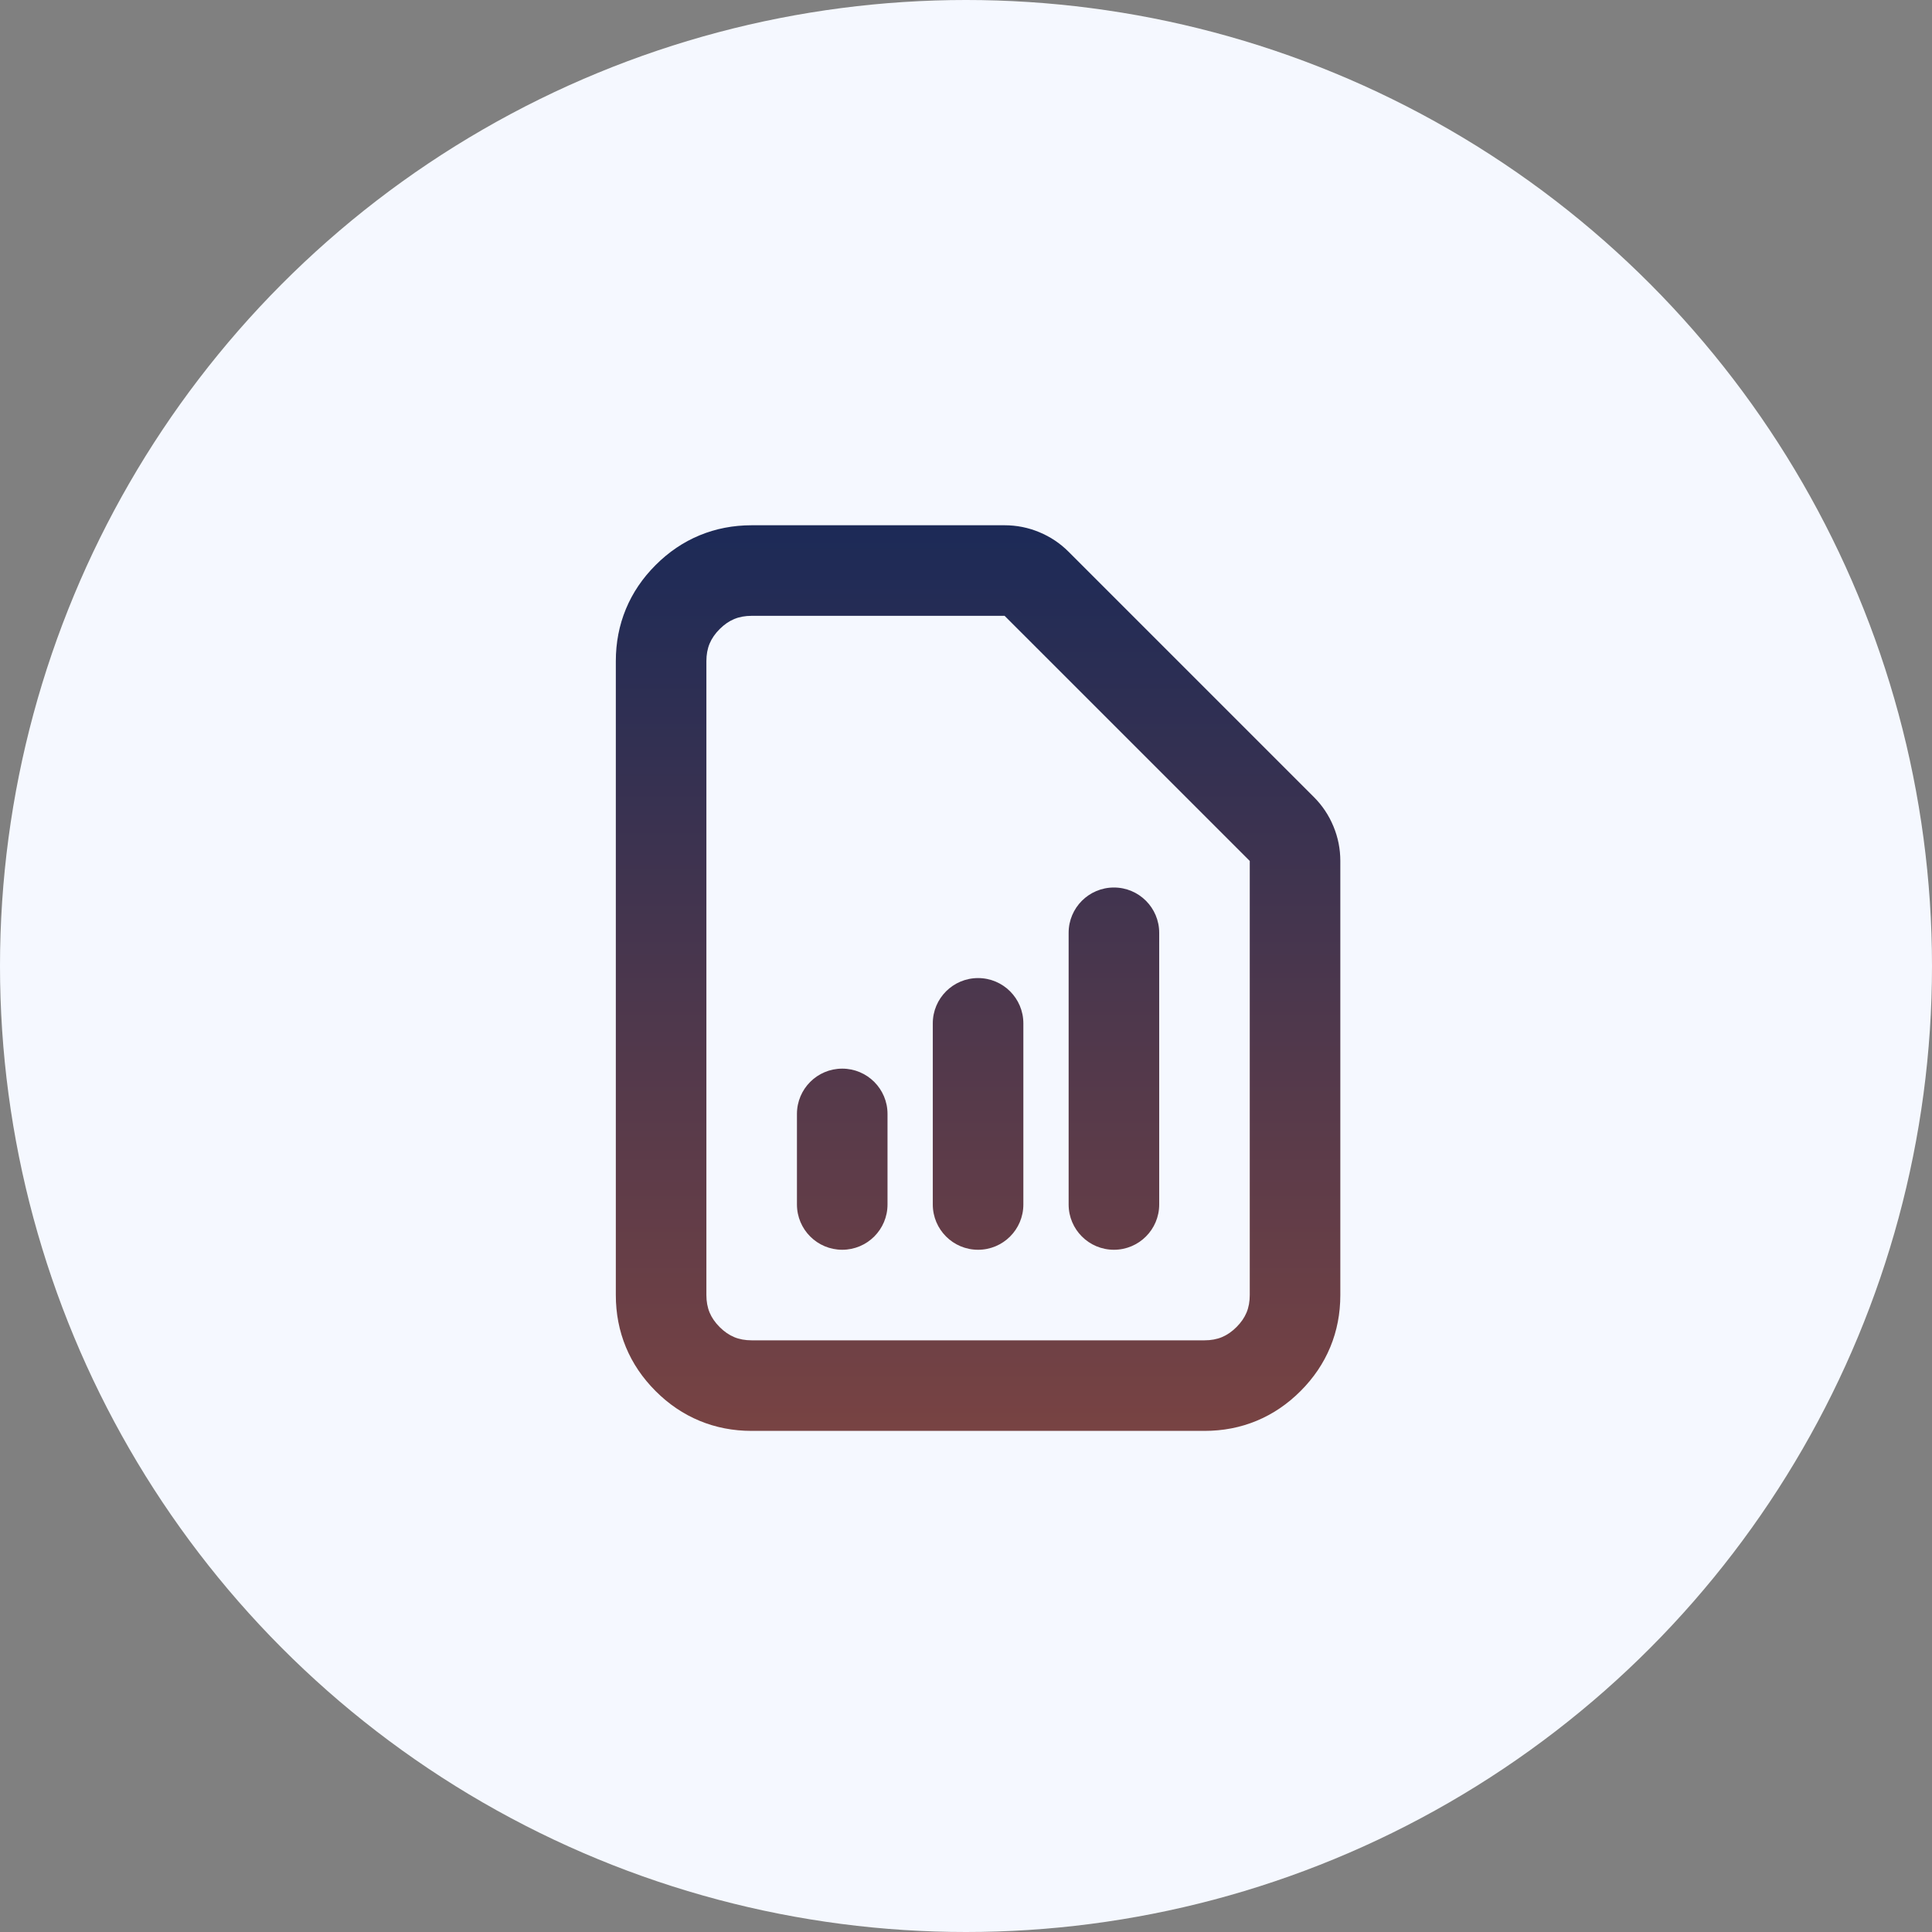 <svg xmlns="http://www.w3.org/2000/svg" width="80" height="80" viewBox="0 0 80 80" fill="none"><rect x="0" y="0" width="80" height="80" fill="#808080" stroke="none"/><circle cx="40" cy="40" r="40" fill="#F5F8FF"></circle><mask id="mask0_137_160" style="mask-type:luminance" maskUnits="userSpaceOnUse" x="18" y="18" width="45" height="45"><path d="M18 18H63V63H18V18Z" fill="white"></path></mask><g mask="url(#mask0_137_160)"><path fill-rule="evenodd" clip-rule="evenodd" d="M52.032 58.833C51.361 59.111 50.641 59.25 49.875 59.25H31.125C30.359 59.25 29.64 59.111 28.968 58.833C28.296 58.554 27.689 58.144 27.148 57.602C26.606 57.06 26.195 56.454 25.917 55.782C25.639 55.11 25.5 54.391 25.5 53.625V27.375C25.5 26.609 25.639 25.89 25.917 25.218C26.195 24.546 26.606 23.939 27.148 23.398C27.689 22.856 28.296 22.445 28.968 22.167C29.64 21.889 30.359 21.75 31.125 21.75H41.599C42.096 21.75 42.575 21.845 43.034 22.036C43.493 22.226 43.899 22.497 44.25 22.849L54.401 33C54.753 33.351 55.024 33.757 55.214 34.216C55.405 34.675 55.5 35.154 55.5 35.651V53.625C55.5 54.391 55.361 55.111 55.083 55.782C54.804 56.454 54.394 57.06 53.852 57.602C53.31 58.144 52.704 58.554 52.032 58.833ZM49.875 55.5C50.144 55.5 50.385 55.456 50.597 55.368C50.809 55.28 51.011 55.141 51.201 54.951C51.391 54.761 51.53 54.559 51.618 54.347C51.706 54.135 51.75 53.894 51.75 53.625L51.75 35.651L41.598 25.5H31.125C30.856 25.5 30.615 25.544 30.403 25.632C30.191 25.72 29.989 25.859 29.799 26.049C29.609 26.239 29.47 26.441 29.382 26.653C29.294 26.865 29.25 27.106 29.25 27.375V53.625C29.25 53.894 29.294 54.135 29.382 54.347C29.47 54.559 29.609 54.761 29.799 54.951C29.989 55.141 30.191 55.28 30.403 55.368C30.615 55.456 30.856 55.5 31.125 55.5H49.875ZM44.25 38.625C44.25 37.589 45.089 36.75 46.125 36.75C47.161 36.75 48 37.589 48 38.625V49.875C48 50.911 47.161 51.75 46.125 51.75C45.089 51.75 44.25 50.911 44.25 49.875V38.625ZM38.625 42.375C38.625 41.339 39.464 40.5 40.5 40.5C41.536 40.5 42.375 41.339 42.375 42.375V49.875C42.375 50.911 41.536 51.75 40.5 51.75C39.464 51.75 38.625 50.911 38.625 49.875V42.375ZM33 46.125C33 45.089 33.84 44.25 34.875 44.25C35.91 44.25 36.75 45.089 36.75 46.125V49.875C36.75 50.911 35.91 51.75 34.875 51.75C33.84 51.75 33 50.911 33 49.875V46.125Z" fill="url(#paint0_linear_137_160)"></path></g><defs><linearGradient id="paint0_linear_137_160" x1="40.5" y1="21.75" x2="40.5" y2="59.25" gradientUnits="userSpaceOnUse"><stop stop-color="#1C2A57"></stop><stop offset="1" stop-color="#784343"></stop></linearGradient></defs></svg>